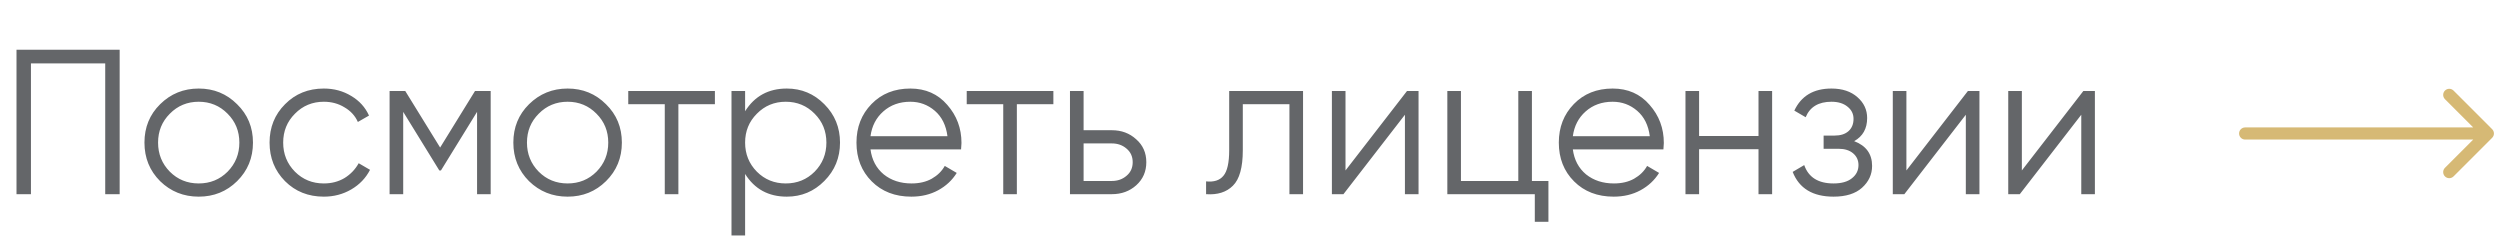<?xml version="1.0" encoding="UTF-8"?> <svg xmlns="http://www.w3.org/2000/svg" width="206" height="20" viewBox="0 0 206 20" fill="none"> <path d="M9.86 4.1V16H8.67V5.222H2.55V16H1.36V4.1H9.86ZM19.536 14.929C18.674 15.779 17.62 16.204 16.374 16.204C15.127 16.204 14.067 15.779 13.195 14.929C12.333 14.068 11.903 13.008 11.903 11.75C11.903 10.492 12.333 9.438 13.195 8.588C14.067 7.727 15.127 7.296 16.374 7.296C17.62 7.296 18.674 7.727 19.536 8.588C20.408 9.438 20.845 10.492 20.845 11.75C20.845 13.008 20.408 14.068 19.536 14.929ZM13.994 14.147C14.64 14.793 15.433 15.116 16.374 15.116C17.314 15.116 18.108 14.793 18.754 14.147C19.4 13.49 19.723 12.691 19.723 11.75C19.723 10.809 19.4 10.016 18.754 9.37C18.108 8.713 17.314 8.384 16.374 8.384C15.433 8.384 14.64 8.713 13.994 9.37C13.348 10.016 13.025 10.809 13.025 11.75C13.025 12.691 13.348 13.49 13.994 14.147ZM26.683 16.204C25.403 16.204 24.337 15.779 23.487 14.929C22.637 14.068 22.212 13.008 22.212 11.75C22.212 10.492 22.637 9.438 23.487 8.588C24.337 7.727 25.403 7.296 26.683 7.296C27.522 7.296 28.276 7.5 28.944 7.908C29.613 8.305 30.1 8.843 30.406 9.523L29.488 10.05C29.262 9.54 28.893 9.138 28.383 8.843C27.885 8.537 27.318 8.384 26.683 8.384C25.743 8.384 24.949 8.713 24.303 9.37C23.657 10.016 23.334 10.809 23.334 11.75C23.334 12.691 23.657 13.49 24.303 14.147C24.949 14.793 25.743 15.116 26.683 15.116C27.318 15.116 27.885 14.969 28.383 14.674C28.882 14.368 29.273 13.96 29.556 13.45L30.491 13.994C30.14 14.674 29.624 15.212 28.944 15.609C28.264 16.006 27.511 16.204 26.683 16.204ZM40.432 7.5V16H39.31V9.217L36.335 14.045H36.199L33.224 9.217V16H32.102V7.5H33.394L36.267 12.158L39.14 7.5H40.432ZM49.933 14.929C49.072 15.779 48.018 16.204 46.771 16.204C45.525 16.204 44.465 15.779 43.592 14.929C42.731 14.068 42.3 13.008 42.3 11.75C42.3 10.492 42.731 9.438 43.592 8.588C44.465 7.727 45.525 7.296 46.771 7.296C48.018 7.296 49.072 7.727 49.933 8.588C50.806 9.438 51.242 10.492 51.242 11.75C51.242 13.008 50.806 14.068 49.933 14.929ZM44.391 14.147C45.037 14.793 45.831 15.116 46.771 15.116C47.712 15.116 48.505 14.793 49.151 14.147C49.797 13.49 50.12 12.691 50.12 11.75C50.12 10.809 49.797 10.016 49.151 9.37C48.505 8.713 47.712 8.384 46.771 8.384C45.831 8.384 45.037 8.713 44.391 9.37C43.745 10.016 43.422 10.809 43.422 11.75C43.422 12.691 43.745 13.49 44.391 14.147ZM58.908 7.5V8.588H55.899V16H54.777V8.588H51.768V7.5H58.908ZM64.831 7.296C66.044 7.296 67.075 7.727 67.925 8.588C68.786 9.449 69.217 10.503 69.217 11.75C69.217 12.997 68.786 14.051 67.925 14.912C67.075 15.773 66.044 16.204 64.831 16.204C63.324 16.204 62.179 15.581 61.397 14.334V19.4H60.275V7.5H61.397V9.166C62.179 7.919 63.324 7.296 64.831 7.296ZM62.366 14.147C63.012 14.793 63.805 15.116 64.746 15.116C65.687 15.116 66.48 14.793 67.126 14.147C67.772 13.49 68.095 12.691 68.095 11.75C68.095 10.809 67.772 10.016 67.126 9.37C66.48 8.713 65.687 8.384 64.746 8.384C63.805 8.384 63.012 8.713 62.366 9.37C61.72 10.016 61.397 10.809 61.397 11.75C61.397 12.691 61.72 13.49 62.366 14.147ZM75.01 7.296C76.268 7.296 77.282 7.744 78.053 8.639C78.835 9.523 79.226 10.571 79.226 11.784C79.226 11.909 79.214 12.084 79.192 12.311H71.729C71.842 13.172 72.205 13.858 72.817 14.368C73.44 14.867 74.205 15.116 75.112 15.116C75.758 15.116 76.313 14.986 76.778 14.725C77.254 14.453 77.611 14.102 77.849 13.671L78.835 14.249C78.461 14.85 77.951 15.326 77.305 15.677C76.659 16.028 75.922 16.204 75.095 16.204C73.757 16.204 72.669 15.785 71.831 14.946C70.992 14.107 70.573 13.042 70.573 11.75C70.573 10.481 70.986 9.421 71.814 8.571C72.641 7.721 73.706 7.296 75.01 7.296ZM75.01 8.384C74.126 8.384 73.383 8.65 72.783 9.183C72.193 9.704 71.842 10.384 71.729 11.223H78.07C77.956 10.328 77.611 9.631 77.033 9.132C76.455 8.633 75.78 8.384 75.01 8.384ZM86.798 7.5V8.588H83.789V16H82.667V8.588H79.658V7.5H86.798ZM91.617 10.73C92.41 10.73 93.079 10.979 93.623 11.478C94.178 11.965 94.456 12.594 94.456 13.365C94.456 14.136 94.178 14.77 93.623 15.269C93.079 15.756 92.41 16 91.617 16H88.166V7.5H89.288V10.73H91.617ZM91.617 14.912C92.093 14.912 92.495 14.77 92.824 14.487C93.164 14.204 93.334 13.83 93.334 13.365C93.334 12.9 93.164 12.526 92.824 12.243C92.495 11.96 92.093 11.818 91.617 11.818H89.288V14.912H91.617ZM107.371 7.5V16H106.249V8.588H102.407V12.379C102.407 13.796 102.135 14.77 101.591 15.303C101.058 15.836 100.322 16.068 99.381 16V14.946C100.027 15.014 100.503 14.861 100.809 14.487C101.126 14.113 101.285 13.41 101.285 12.379V7.5H107.371ZM115.936 7.5H116.888V16H115.766V9.455L110.7 16H109.748V7.5H110.87V14.045L115.936 7.5ZM126.23 14.912H127.59V18.278H126.468V16H119.26V7.5H120.382V14.912H125.108V7.5H126.23V14.912ZM132.883 7.296C134.141 7.296 135.155 7.744 135.926 8.639C136.708 9.523 137.099 10.571 137.099 11.784C137.099 11.909 137.087 12.084 137.065 12.311H129.602C129.715 13.172 130.078 13.858 130.69 14.368C131.313 14.867 132.078 15.116 132.985 15.116C133.631 15.116 134.186 14.986 134.651 14.725C135.127 14.453 135.484 14.102 135.722 13.671L136.708 14.249C136.334 14.85 135.824 15.326 135.178 15.677C134.532 16.028 133.795 16.204 132.968 16.204C131.63 16.204 130.542 15.785 129.704 14.946C128.865 14.107 128.446 13.042 128.446 11.75C128.446 10.481 128.859 9.421 129.687 8.571C130.514 7.721 131.579 7.296 132.883 7.296ZM132.883 8.384C131.999 8.384 131.256 8.65 130.656 9.183C130.066 9.704 129.715 10.384 129.602 11.223H135.943C135.829 10.328 135.484 9.631 134.906 9.132C134.328 8.633 133.653 8.384 132.883 8.384ZM144.901 7.5H146.023V16H144.901V12.294H140.005V16H138.883V7.5H140.005V11.206H144.901V7.5ZM152.782 11.631C153.768 12.005 154.261 12.685 154.261 13.671C154.261 14.374 153.983 14.974 153.428 15.473C152.884 15.96 152.102 16.204 151.082 16.204C149.371 16.204 148.249 15.524 147.716 14.164L148.668 13.603C149.019 14.612 149.824 15.116 151.082 15.116C151.739 15.116 152.244 14.974 152.595 14.691C152.958 14.408 153.139 14.045 153.139 13.603C153.139 13.206 152.992 12.883 152.697 12.634C152.402 12.385 152.006 12.26 151.507 12.26H150.266V11.172H151.167C151.654 11.172 152.034 11.053 152.306 10.815C152.589 10.566 152.731 10.226 152.731 9.795C152.731 9.387 152.567 9.053 152.238 8.792C151.909 8.52 151.467 8.384 150.912 8.384C149.847 8.384 149.138 8.809 148.787 9.659L147.852 9.115C148.419 7.902 149.439 7.296 150.912 7.296C151.807 7.296 152.521 7.534 153.054 8.01C153.587 8.475 153.853 9.047 153.853 9.727C153.853 10.6 153.496 11.234 152.782 11.631ZM162.154 7.5H163.106V16H161.984V9.455L156.918 16H155.966V7.5H157.088V14.045L162.154 7.5ZM171.667 7.5H172.619V16H171.497V9.455L166.431 16H165.479V7.5H166.601V14.045L171.667 7.5Z" fill="#646669"></path> <path d="M185 10.5C184.724 10.5 184.5 10.724 184.5 11C184.5 11.276 184.724 11.5 185 11.5V10.5ZM205.354 11.354C205.549 11.158 205.549 10.842 205.354 10.646L202.172 7.464C201.976 7.269 201.66 7.269 201.464 7.464C201.269 7.66 201.269 7.976 201.464 8.172L204.293 11L201.464 13.828C201.269 14.024 201.269 14.34 201.464 14.536C201.66 14.731 201.976 14.731 202.172 14.536L205.354 11.354ZM185 11.5H205V10.5H185V11.5Z" fill="#D6B975"></path> </svg> 